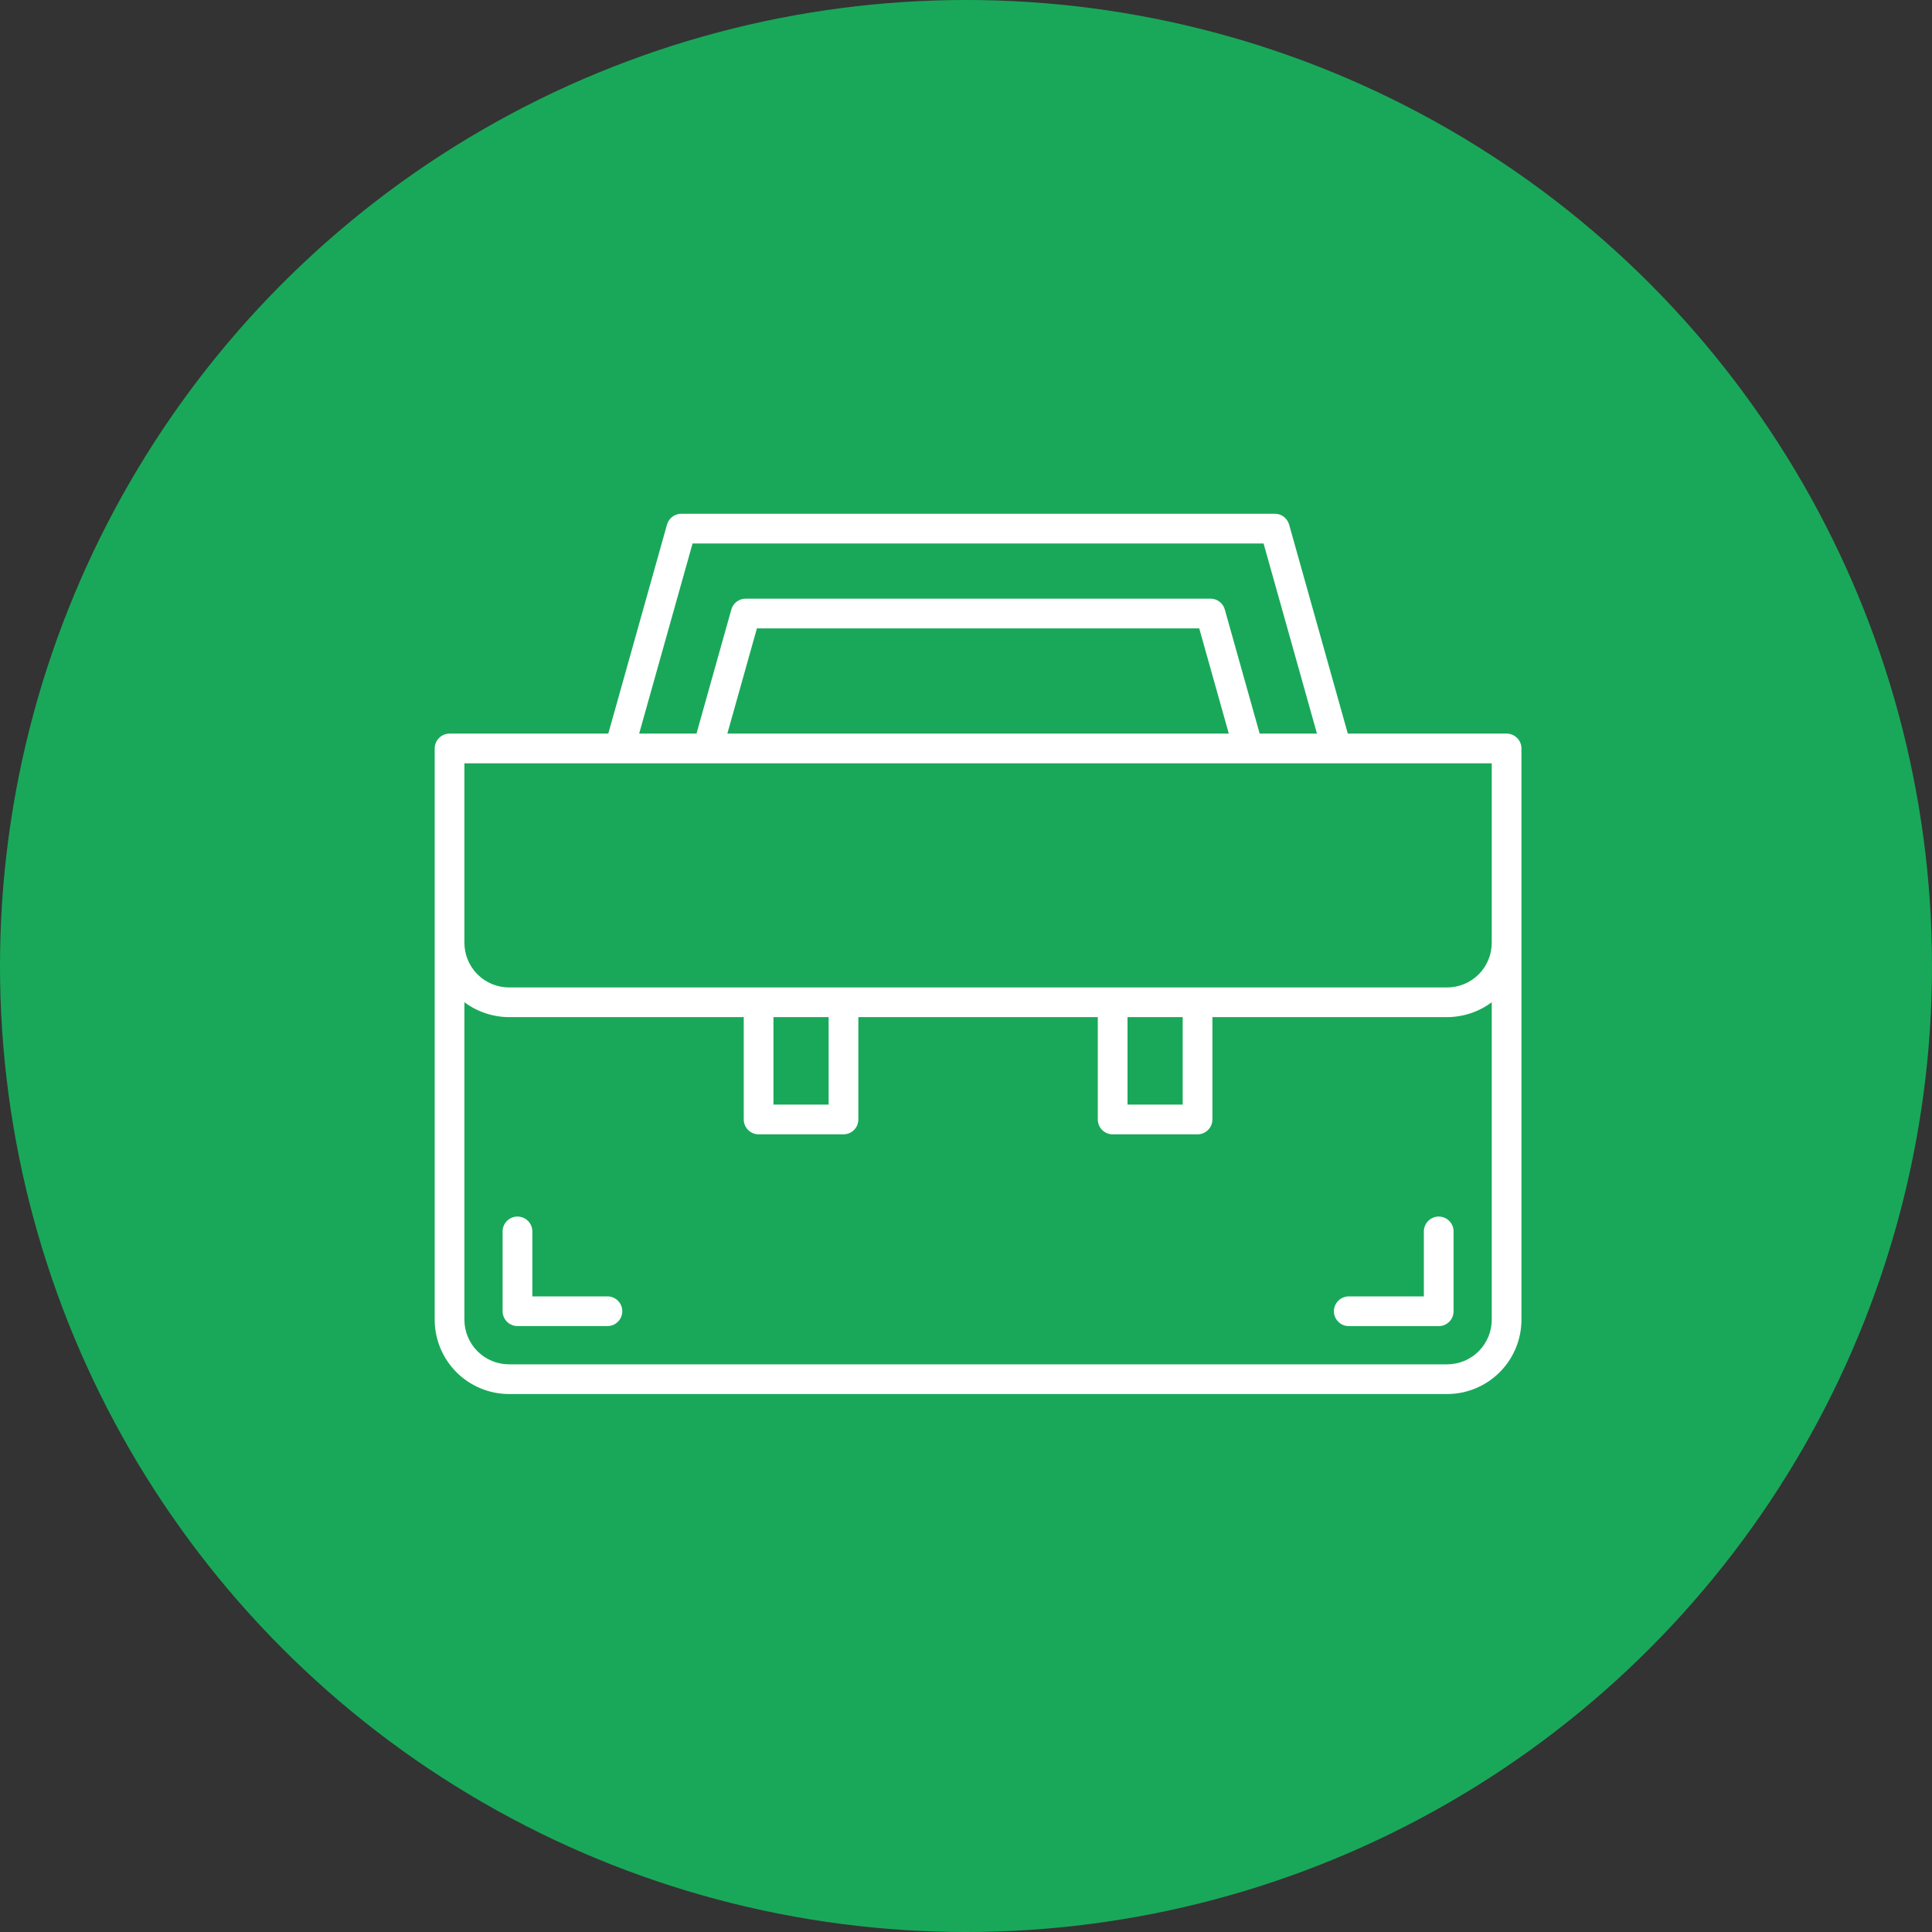 <svg width="80" height="80" viewBox="0 0 80 80" fill="none" xmlns="http://www.w3.org/2000/svg">
<rect x="0" y="0" width="80" height="80" fill="#333333" stroke="none"/>
<circle cx="40" cy="40" r="40" fill="#19A859"/>
<path d="M25.152 53.681H22.043V50.99C22.043 50.827 21.978 50.671 21.863 50.555C21.747 50.44 21.591 50.375 21.428 50.375C21.265 50.375 21.108 50.44 20.993 50.555C20.877 50.671 20.812 50.827 20.812 50.99V54.295C20.812 54.458 20.877 54.615 20.993 54.73C21.108 54.845 21.265 54.91 21.428 54.91H25.152C25.315 54.91 25.472 54.845 25.587 54.73C25.703 54.615 25.767 54.458 25.767 54.295C25.767 54.132 25.703 53.975 25.587 53.86C25.472 53.745 25.315 53.68 25.152 53.68V53.681Z" fill="white"/>
<path d="M59.574 50.375C59.493 50.375 59.413 50.391 59.339 50.422C59.264 50.453 59.196 50.498 59.139 50.555C59.082 50.612 59.036 50.68 59.006 50.755C58.975 50.829 58.959 50.909 58.959 50.99V53.681H55.85C55.686 53.681 55.53 53.746 55.415 53.861C55.299 53.977 55.234 54.133 55.234 54.296C55.234 54.459 55.299 54.616 55.415 54.731C55.53 54.847 55.686 54.912 55.85 54.912H59.574C59.655 54.912 59.735 54.896 59.81 54.865C59.884 54.834 59.952 54.789 60.009 54.731C60.066 54.674 60.112 54.606 60.143 54.532C60.173 54.457 60.189 54.377 60.189 54.296V50.992C60.19 50.911 60.174 50.831 60.143 50.756C60.112 50.681 60.067 50.613 60.01 50.556C59.953 50.498 59.885 50.453 59.81 50.422C59.735 50.391 59.655 50.375 59.574 50.375Z" fill="white"/>
<path d="M62.385 30.377H55.81L53.38 21.722C53.343 21.593 53.266 21.48 53.159 21.398C53.052 21.317 52.922 21.273 52.788 21.273H28.212C28.077 21.273 27.947 21.317 27.84 21.398C27.733 21.48 27.655 21.593 27.619 21.722L25.188 30.377H18.615C18.452 30.377 18.296 30.442 18.181 30.557C18.065 30.672 18 30.828 18 30.991V54.648C18.001 55.463 18.325 56.245 18.902 56.822C19.479 57.398 20.261 57.723 21.076 57.724H59.924C60.739 57.723 61.521 57.398 62.098 56.822C62.675 56.245 62.999 55.463 63 54.648V30.991C63 30.828 62.935 30.672 62.819 30.557C62.704 30.442 62.548 30.377 62.385 30.377ZM28.678 22.504H52.322L54.533 30.377H52.16L50.716 25.238C50.68 25.109 50.603 24.995 50.496 24.914C50.389 24.833 50.258 24.789 50.124 24.789H30.876C30.741 24.789 30.611 24.833 30.504 24.914C30.397 24.995 30.32 25.109 30.283 25.238L28.84 30.377H26.466L28.678 22.504ZM50.882 30.377H30.118L31.342 26.02H49.658L50.882 30.377ZM19.23 31.608H61.77V39.042C61.769 39.532 61.574 40.001 61.228 40.347C60.882 40.693 60.413 40.887 59.924 40.888H21.076C20.587 40.887 20.118 40.693 19.772 40.347C19.426 40.001 19.231 39.532 19.23 39.042V31.608ZM48.973 42.117V45.738H46.688V42.117H48.973ZM34.312 42.117V45.738H32.027V42.117H34.312ZM61.77 54.649C61.769 55.138 61.574 55.607 61.228 55.953C60.882 56.299 60.413 56.494 59.924 56.494H21.076C20.587 56.494 20.118 56.299 19.772 55.953C19.426 55.607 19.231 55.138 19.23 54.649V41.5C19.764 41.898 20.411 42.114 21.076 42.117H30.797V46.355C30.797 46.518 30.862 46.674 30.977 46.79C31.093 46.905 31.249 46.97 31.412 46.97H34.928C35.091 46.97 35.247 46.905 35.363 46.789C35.478 46.674 35.543 46.518 35.543 46.355V42.117H45.457V46.355C45.457 46.518 45.522 46.674 45.637 46.79C45.753 46.905 45.909 46.97 46.072 46.97H49.588C49.751 46.97 49.907 46.905 50.023 46.789C50.138 46.674 50.203 46.518 50.203 46.355V42.117H59.924C60.589 42.114 61.236 41.898 61.77 41.5V54.649Z" fill="white"/>
</svg>

